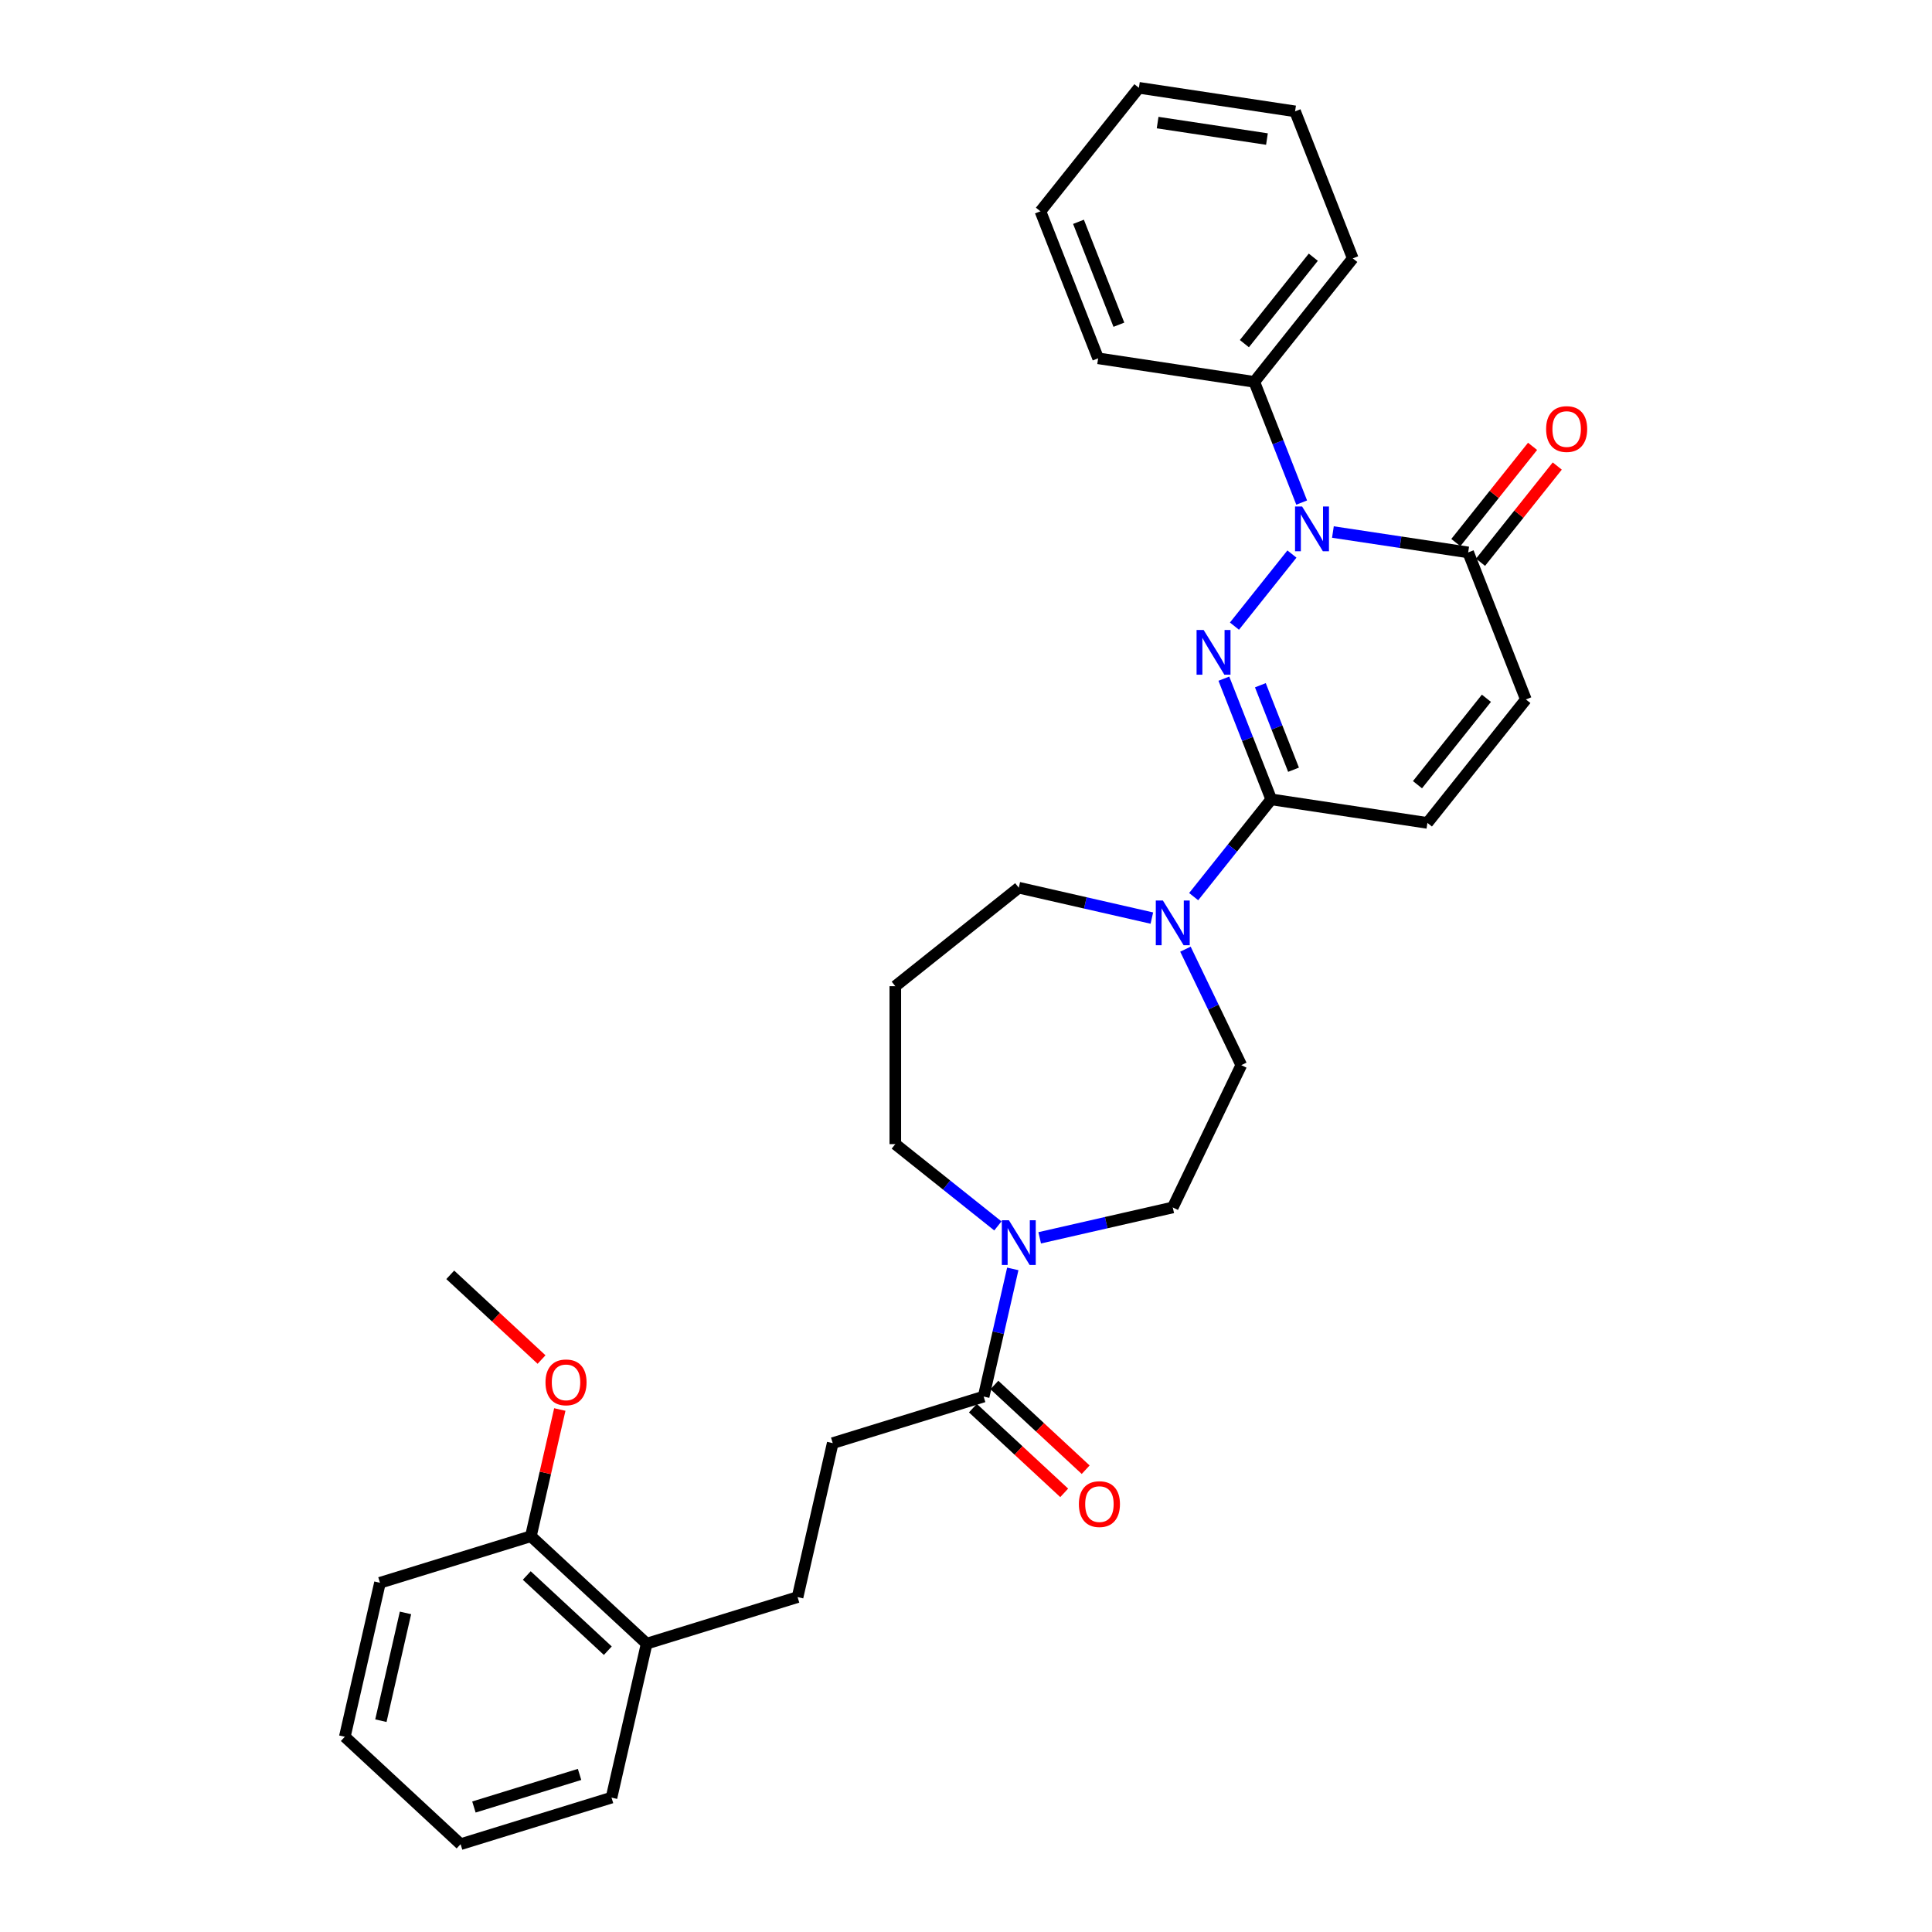 <?xml version='1.0' encoding='iso-8859-1'?>
<svg version='1.1' baseProfile='full'
              xmlns='http://www.w3.org/2000/svg'
                      xmlns:rdkit='http://www.rdkit.org/xml'
                      xmlns:xlink='http://www.w3.org/1999/xlink'
                  xml:space='preserve'
width='1000px' height='1000px' viewBox='0 0 1000 1000'>
<!-- END OF HEADER -->
<rect style='opacity:1.0;fill:#FFFFFF;stroke:none' width='1000' height='1000' x='0' y='0'> </rect>
<path class='bond-0' d='M 638.947,324.086 L 668.703,286.773' style='fill:none;fill-rule:evenodd;stroke:#0000FF;stroke-width:6px;stroke-linecap:butt;stroke-linejoin:miter;stroke-opacity:1' />
<path class='bond-1' d='M 633.469,351.278 L 645.729,382.517' style='fill:none;fill-rule:evenodd;stroke:#0000FF;stroke-width:6px;stroke-linecap:butt;stroke-linejoin:miter;stroke-opacity:1' />
<path class='bond-1' d='M 645.729,382.517 L 657.989,413.755' style='fill:none;fill-rule:evenodd;stroke:#000000;stroke-width:6px;stroke-linecap:butt;stroke-linejoin:miter;stroke-opacity:1' />
<path class='bond-1' d='M 652.366,354.676 L 660.948,376.543' style='fill:none;fill-rule:evenodd;stroke:#0000FF;stroke-width:6px;stroke-linecap:butt;stroke-linejoin:miter;stroke-opacity:1' />
<path class='bond-1' d='M 660.948,376.543 L 669.531,398.411' style='fill:none;fill-rule:evenodd;stroke:#000000;stroke-width:6px;stroke-linecap:butt;stroke-linejoin:miter;stroke-opacity:1' />
<path class='bond-2' d='M 689.916,275.377 L 724.922,280.653' style='fill:none;fill-rule:evenodd;stroke:#0000FF;stroke-width:6px;stroke-linecap:butt;stroke-linejoin:miter;stroke-opacity:1' />
<path class='bond-2' d='M 724.922,280.653 L 759.927,285.929' style='fill:none;fill-rule:evenodd;stroke:#000000;stroke-width:6px;stroke-linecap:butt;stroke-linejoin:miter;stroke-opacity:1' />
<path class='bond-8' d='M 673.747,260.126 L 661.487,228.887' style='fill:none;fill-rule:evenodd;stroke:#0000FF;stroke-width:6px;stroke-linecap:butt;stroke-linejoin:miter;stroke-opacity:1' />
<path class='bond-8' d='M 661.487,228.887 L 649.227,197.648' style='fill:none;fill-rule:evenodd;stroke:#000000;stroke-width:6px;stroke-linecap:butt;stroke-linejoin:miter;stroke-opacity:1' />
<path class='bond-3' d='M 657.989,413.755 L 637.917,438.926' style='fill:none;fill-rule:evenodd;stroke:#000000;stroke-width:6px;stroke-linecap:butt;stroke-linejoin:miter;stroke-opacity:1' />
<path class='bond-3' d='M 637.917,438.926 L 617.844,464.096' style='fill:none;fill-rule:evenodd;stroke:#0000FF;stroke-width:6px;stroke-linecap:butt;stroke-linejoin:miter;stroke-opacity:1' />
<path class='bond-5' d='M 657.989,413.755 L 738.824,425.939' style='fill:none;fill-rule:evenodd;stroke:#000000;stroke-width:6px;stroke-linecap:butt;stroke-linejoin:miter;stroke-opacity:1' />
<path class='bond-11' d='M 766.319,291.026 L 786.177,266.125' style='fill:none;fill-rule:evenodd;stroke:#000000;stroke-width:6px;stroke-linecap:butt;stroke-linejoin:miter;stroke-opacity:1' />
<path class='bond-11' d='M 786.177,266.125 L 806.035,241.223' style='fill:none;fill-rule:evenodd;stroke:#FF0000;stroke-width:6px;stroke-linecap:butt;stroke-linejoin:miter;stroke-opacity:1' />
<path class='bond-11' d='M 753.536,280.832 L 773.394,255.931' style='fill:none;fill-rule:evenodd;stroke:#000000;stroke-width:6px;stroke-linecap:butt;stroke-linejoin:miter;stroke-opacity:1' />
<path class='bond-11' d='M 773.394,255.931 L 793.253,231.029' style='fill:none;fill-rule:evenodd;stroke:#FF0000;stroke-width:6px;stroke-linecap:butt;stroke-linejoin:miter;stroke-opacity:1' />
<path class='bond-31' d='M 759.927,285.929 L 789.793,362.026' style='fill:none;fill-rule:evenodd;stroke:#000000;stroke-width:6px;stroke-linecap:butt;stroke-linejoin:miter;stroke-opacity:1' />
<path class='bond-9' d='M 613.579,491.288 L 628.034,521.304' style='fill:none;fill-rule:evenodd;stroke:#0000FF;stroke-width:6px;stroke-linecap:butt;stroke-linejoin:miter;stroke-opacity:1' />
<path class='bond-9' d='M 628.034,521.304 L 642.489,551.321' style='fill:none;fill-rule:evenodd;stroke:#000000;stroke-width:6px;stroke-linecap:butt;stroke-linejoin:miter;stroke-opacity:1' />
<path class='bond-18' d='M 596.197,475.198 L 561.759,467.338' style='fill:none;fill-rule:evenodd;stroke:#0000FF;stroke-width:6px;stroke-linecap:butt;stroke-linejoin:miter;stroke-opacity:1' />
<path class='bond-18' d='M 561.759,467.338 L 527.322,459.478' style='fill:none;fill-rule:evenodd;stroke:#000000;stroke-width:6px;stroke-linecap:butt;stroke-linejoin:miter;stroke-opacity:1' />
<path class='bond-4' d='M 538.145,640.693 L 572.583,632.833' style='fill:none;fill-rule:evenodd;stroke:#0000FF;stroke-width:6px;stroke-linecap:butt;stroke-linejoin:miter;stroke-opacity:1' />
<path class='bond-4' d='M 572.583,632.833 L 607.02,624.973' style='fill:none;fill-rule:evenodd;stroke:#000000;stroke-width:6px;stroke-linecap:butt;stroke-linejoin:miter;stroke-opacity:1' />
<path class='bond-6' d='M 524.214,656.783 L 516.672,689.822' style='fill:none;fill-rule:evenodd;stroke:#0000FF;stroke-width:6px;stroke-linecap:butt;stroke-linejoin:miter;stroke-opacity:1' />
<path class='bond-6' d='M 516.672,689.822 L 509.131,722.862' style='fill:none;fill-rule:evenodd;stroke:#000000;stroke-width:6px;stroke-linecap:butt;stroke-linejoin:miter;stroke-opacity:1' />
<path class='bond-32' d='M 516.499,634.532 L 489.954,613.364' style='fill:none;fill-rule:evenodd;stroke:#0000FF;stroke-width:6px;stroke-linecap:butt;stroke-linejoin:miter;stroke-opacity:1' />
<path class='bond-32' d='M 489.954,613.364 L 463.409,592.195' style='fill:none;fill-rule:evenodd;stroke:#000000;stroke-width:6px;stroke-linecap:butt;stroke-linejoin:miter;stroke-opacity:1' />
<path class='bond-7' d='M 738.824,425.939 L 789.793,362.026' style='fill:none;fill-rule:evenodd;stroke:#000000;stroke-width:6px;stroke-linecap:butt;stroke-linejoin:miter;stroke-opacity:1' />
<path class='bond-7' d='M 733.687,406.159 L 769.365,361.419' style='fill:none;fill-rule:evenodd;stroke:#000000;stroke-width:6px;stroke-linecap:butt;stroke-linejoin:miter;stroke-opacity:1' />
<path class='bond-12' d='M 509.131,722.862 L 431.015,746.958' style='fill:none;fill-rule:evenodd;stroke:#000000;stroke-width:6px;stroke-linecap:butt;stroke-linejoin:miter;stroke-opacity:1' />
<path class='bond-13' d='M 503.571,728.855 L 527.198,750.777' style='fill:none;fill-rule:evenodd;stroke:#000000;stroke-width:6px;stroke-linecap:butt;stroke-linejoin:miter;stroke-opacity:1' />
<path class='bond-13' d='M 527.198,750.777 L 550.826,772.7' style='fill:none;fill-rule:evenodd;stroke:#FF0000;stroke-width:6px;stroke-linecap:butt;stroke-linejoin:miter;stroke-opacity:1' />
<path class='bond-13' d='M 514.692,716.869 L 538.319,738.792' style='fill:none;fill-rule:evenodd;stroke:#000000;stroke-width:6px;stroke-linecap:butt;stroke-linejoin:miter;stroke-opacity:1' />
<path class='bond-13' d='M 538.319,738.792 L 561.946,760.715' style='fill:none;fill-rule:evenodd;stroke:#FF0000;stroke-width:6px;stroke-linecap:butt;stroke-linejoin:miter;stroke-opacity:1' />
<path class='bond-21' d='M 649.227,197.648 L 700.196,133.735' style='fill:none;fill-rule:evenodd;stroke:#000000;stroke-width:6px;stroke-linecap:butt;stroke-linejoin:miter;stroke-opacity:1' />
<path class='bond-21' d='M 644.089,177.868 L 679.768,133.129' style='fill:none;fill-rule:evenodd;stroke:#000000;stroke-width:6px;stroke-linecap:butt;stroke-linejoin:miter;stroke-opacity:1' />
<path class='bond-22' d='M 649.227,197.648 L 568.392,185.465' style='fill:none;fill-rule:evenodd;stroke:#000000;stroke-width:6px;stroke-linecap:butt;stroke-linejoin:miter;stroke-opacity:1' />
<path class='bond-10' d='M 642.489,551.321 L 607.02,624.973' style='fill:none;fill-rule:evenodd;stroke:#000000;stroke-width:6px;stroke-linecap:butt;stroke-linejoin:miter;stroke-opacity:1' />
<path class='bond-15' d='M 431.015,746.958 L 412.825,826.656' style='fill:none;fill-rule:evenodd;stroke:#000000;stroke-width:6px;stroke-linecap:butt;stroke-linejoin:miter;stroke-opacity:1' />
<path class='bond-14' d='M 334.709,850.752 L 412.825,826.656' style='fill:none;fill-rule:evenodd;stroke:#000000;stroke-width:6px;stroke-linecap:butt;stroke-linejoin:miter;stroke-opacity:1' />
<path class='bond-16' d='M 334.709,850.752 L 274.783,795.149' style='fill:none;fill-rule:evenodd;stroke:#000000;stroke-width:6px;stroke-linecap:butt;stroke-linejoin:miter;stroke-opacity:1' />
<path class='bond-16' d='M 314.599,854.396 L 272.652,815.474' style='fill:none;fill-rule:evenodd;stroke:#000000;stroke-width:6px;stroke-linecap:butt;stroke-linejoin:miter;stroke-opacity:1' />
<path class='bond-23' d='M 334.709,850.752 L 316.518,930.45' style='fill:none;fill-rule:evenodd;stroke:#000000;stroke-width:6px;stroke-linecap:butt;stroke-linejoin:miter;stroke-opacity:1' />
<path class='bond-20' d='M 274.783,795.149 L 282.268,762.355' style='fill:none;fill-rule:evenodd;stroke:#000000;stroke-width:6px;stroke-linecap:butt;stroke-linejoin:miter;stroke-opacity:1' />
<path class='bond-20' d='M 282.268,762.355 L 289.753,729.56' style='fill:none;fill-rule:evenodd;stroke:#FF0000;stroke-width:6px;stroke-linecap:butt;stroke-linejoin:miter;stroke-opacity:1' />
<path class='bond-24' d='M 274.783,795.149 L 196.667,819.244' style='fill:none;fill-rule:evenodd;stroke:#000000;stroke-width:6px;stroke-linecap:butt;stroke-linejoin:miter;stroke-opacity:1' />
<path class='bond-17' d='M 463.409,510.447 L 527.322,459.478' style='fill:none;fill-rule:evenodd;stroke:#000000;stroke-width:6px;stroke-linecap:butt;stroke-linejoin:miter;stroke-opacity:1' />
<path class='bond-19' d='M 463.409,510.447 L 463.409,592.195' style='fill:none;fill-rule:evenodd;stroke:#000000;stroke-width:6px;stroke-linecap:butt;stroke-linejoin:miter;stroke-opacity:1' />
<path class='bond-25' d='M 280.303,703.694 L 256.676,681.771' style='fill:none;fill-rule:evenodd;stroke:#FF0000;stroke-width:6px;stroke-linecap:butt;stroke-linejoin:miter;stroke-opacity:1' />
<path class='bond-25' d='M 256.676,681.771 L 233.048,659.848' style='fill:none;fill-rule:evenodd;stroke:#000000;stroke-width:6px;stroke-linecap:butt;stroke-linejoin:miter;stroke-opacity:1' />
<path class='bond-26' d='M 700.196,133.735 L 670.33,57.638' style='fill:none;fill-rule:evenodd;stroke:#000000;stroke-width:6px;stroke-linecap:butt;stroke-linejoin:miter;stroke-opacity:1' />
<path class='bond-28' d='M 568.392,185.465 L 538.526,109.368' style='fill:none;fill-rule:evenodd;stroke:#000000;stroke-width:6px;stroke-linecap:butt;stroke-linejoin:miter;stroke-opacity:1' />
<path class='bond-28' d='M 579.131,168.077 L 558.225,114.809' style='fill:none;fill-rule:evenodd;stroke:#000000;stroke-width:6px;stroke-linecap:butt;stroke-linejoin:miter;stroke-opacity:1' />
<path class='bond-27' d='M 316.518,930.45 L 238.402,954.545' style='fill:none;fill-rule:evenodd;stroke:#000000;stroke-width:6px;stroke-linecap:butt;stroke-linejoin:miter;stroke-opacity:1' />
<path class='bond-27' d='M 299.982,918.441 L 245.3,935.308' style='fill:none;fill-rule:evenodd;stroke:#000000;stroke-width:6px;stroke-linecap:butt;stroke-linejoin:miter;stroke-opacity:1' />
<path class='bond-34' d='M 196.667,819.244 L 178.477,898.943' style='fill:none;fill-rule:evenodd;stroke:#000000;stroke-width:6px;stroke-linecap:butt;stroke-linejoin:miter;stroke-opacity:1' />
<path class='bond-34' d='M 209.878,834.837 L 197.145,890.626' style='fill:none;fill-rule:evenodd;stroke:#000000;stroke-width:6px;stroke-linecap:butt;stroke-linejoin:miter;stroke-opacity:1' />
<path class='bond-33' d='M 670.33,57.638 L 589.495,45.455' style='fill:none;fill-rule:evenodd;stroke:#000000;stroke-width:6px;stroke-linecap:butt;stroke-linejoin:miter;stroke-opacity:1' />
<path class='bond-33' d='M 655.768,71.978 L 599.183,63.449' style='fill:none;fill-rule:evenodd;stroke:#000000;stroke-width:6px;stroke-linecap:butt;stroke-linejoin:miter;stroke-opacity:1' />
<path class='bond-29' d='M 238.402,954.545 L 178.477,898.943' style='fill:none;fill-rule:evenodd;stroke:#000000;stroke-width:6px;stroke-linecap:butt;stroke-linejoin:miter;stroke-opacity:1' />
<path class='bond-30' d='M 538.526,109.368 L 589.495,45.455' style='fill:none;fill-rule:evenodd;stroke:#000000;stroke-width:6px;stroke-linecap:butt;stroke-linejoin:miter;stroke-opacity:1' />
<path  class='atom-0' d='M 623.006 326.083
L 630.592 338.345
Q 631.344 339.555, 632.554 341.746
Q 633.764 343.937, 633.829 344.068
L 633.829 326.083
L 636.903 326.083
L 636.903 349.234
L 633.731 349.234
L 625.589 335.827
Q 624.641 334.258, 623.627 332.459
Q 622.646 330.661, 622.352 330.105
L 622.352 349.234
L 619.344 349.234
L 619.344 326.083
L 623.006 326.083
' fill='#0000FF'/>
<path  class='atom-1' d='M 673.975 262.17
L 681.561 274.432
Q 682.313 275.642, 683.523 277.833
Q 684.733 280.024, 684.798 280.154
L 684.798 262.17
L 687.872 262.17
L 687.872 285.321
L 684.7 285.321
L 676.558 271.914
Q 675.61 270.345, 674.596 268.546
Q 673.615 266.748, 673.321 266.192
L 673.321 285.321
L 670.313 285.321
L 670.313 262.17
L 673.975 262.17
' fill='#0000FF'/>
<path  class='atom-4' d='M 601.903 466.093
L 609.489 478.355
Q 610.241 479.565, 611.451 481.756
Q 612.661 483.947, 612.726 484.078
L 612.726 466.093
L 615.8 466.093
L 615.8 489.244
L 612.628 489.244
L 604.486 475.837
Q 603.538 474.268, 602.524 472.469
Q 601.543 470.671, 601.249 470.115
L 601.249 489.244
L 598.241 489.244
L 598.241 466.093
L 601.903 466.093
' fill='#0000FF'/>
<path  class='atom-5' d='M 522.205 631.588
L 529.791 643.85
Q 530.543 645.06, 531.753 647.251
Q 532.963 649.442, 533.028 649.573
L 533.028 631.588
L 536.102 631.588
L 536.102 654.739
L 532.93 654.739
L 524.788 641.333
Q 523.84 639.763, 522.826 637.965
Q 521.845 636.166, 521.551 635.61
L 521.551 654.739
L 518.542 654.739
L 518.542 631.588
L 522.205 631.588
' fill='#0000FF'/>
<path  class='atom-12' d='M 800.269 222.082
Q 800.269 216.523, 803.016 213.416
Q 805.762 210.31, 810.896 210.31
Q 816.03 210.31, 818.777 213.416
Q 821.523 216.523, 821.523 222.082
Q 821.523 227.706, 818.744 230.91
Q 815.965 234.082, 810.896 234.082
Q 805.795 234.082, 803.016 230.91
Q 800.269 227.739, 800.269 222.082
M 810.896 231.466
Q 814.428 231.466, 816.324 229.112
Q 818.254 226.725, 818.254 222.082
Q 818.254 217.536, 816.324 215.248
Q 814.428 212.926, 810.896 212.926
Q 807.365 212.926, 805.435 215.215
Q 803.539 217.504, 803.539 222.082
Q 803.539 226.758, 805.435 229.112
Q 807.365 231.466, 810.896 231.466
' fill='#FF0000'/>
<path  class='atom-14' d='M 558.43 778.53
Q 558.43 772.971, 561.176 769.865
Q 563.923 766.758, 569.057 766.758
Q 574.191 766.758, 576.937 769.865
Q 579.684 772.971, 579.684 778.53
Q 579.684 784.154, 576.905 787.359
Q 574.125 790.531, 569.057 790.531
Q 563.956 790.531, 561.176 787.359
Q 558.43 784.187, 558.43 778.53
M 569.057 787.915
Q 572.588 787.915, 574.485 785.56
Q 576.414 783.173, 576.414 778.53
Q 576.414 773.985, 574.485 771.696
Q 572.588 769.374, 569.057 769.374
Q 565.525 769.374, 563.596 771.663
Q 561.7 773.952, 561.7 778.53
Q 561.7 783.206, 563.596 785.56
Q 565.525 787.915, 569.057 787.915
' fill='#FF0000'/>
<path  class='atom-21' d='M 282.347 715.516
Q 282.347 709.957, 285.093 706.851
Q 287.84 703.744, 292.974 703.744
Q 298.108 703.744, 300.854 706.851
Q 303.601 709.957, 303.601 715.516
Q 303.601 721.14, 300.822 724.345
Q 298.042 727.517, 292.974 727.517
Q 287.873 727.517, 285.093 724.345
Q 282.347 721.173, 282.347 715.516
M 292.974 724.901
Q 296.505 724.901, 298.402 722.546
Q 300.331 720.159, 300.331 715.516
Q 300.331 710.971, 298.402 708.682
Q 296.505 706.36, 292.974 706.36
Q 289.442 706.36, 287.513 708.649
Q 285.617 710.938, 285.617 715.516
Q 285.617 720.192, 287.513 722.546
Q 289.442 724.901, 292.974 724.901
' fill='#FF0000'/>
</svg>

